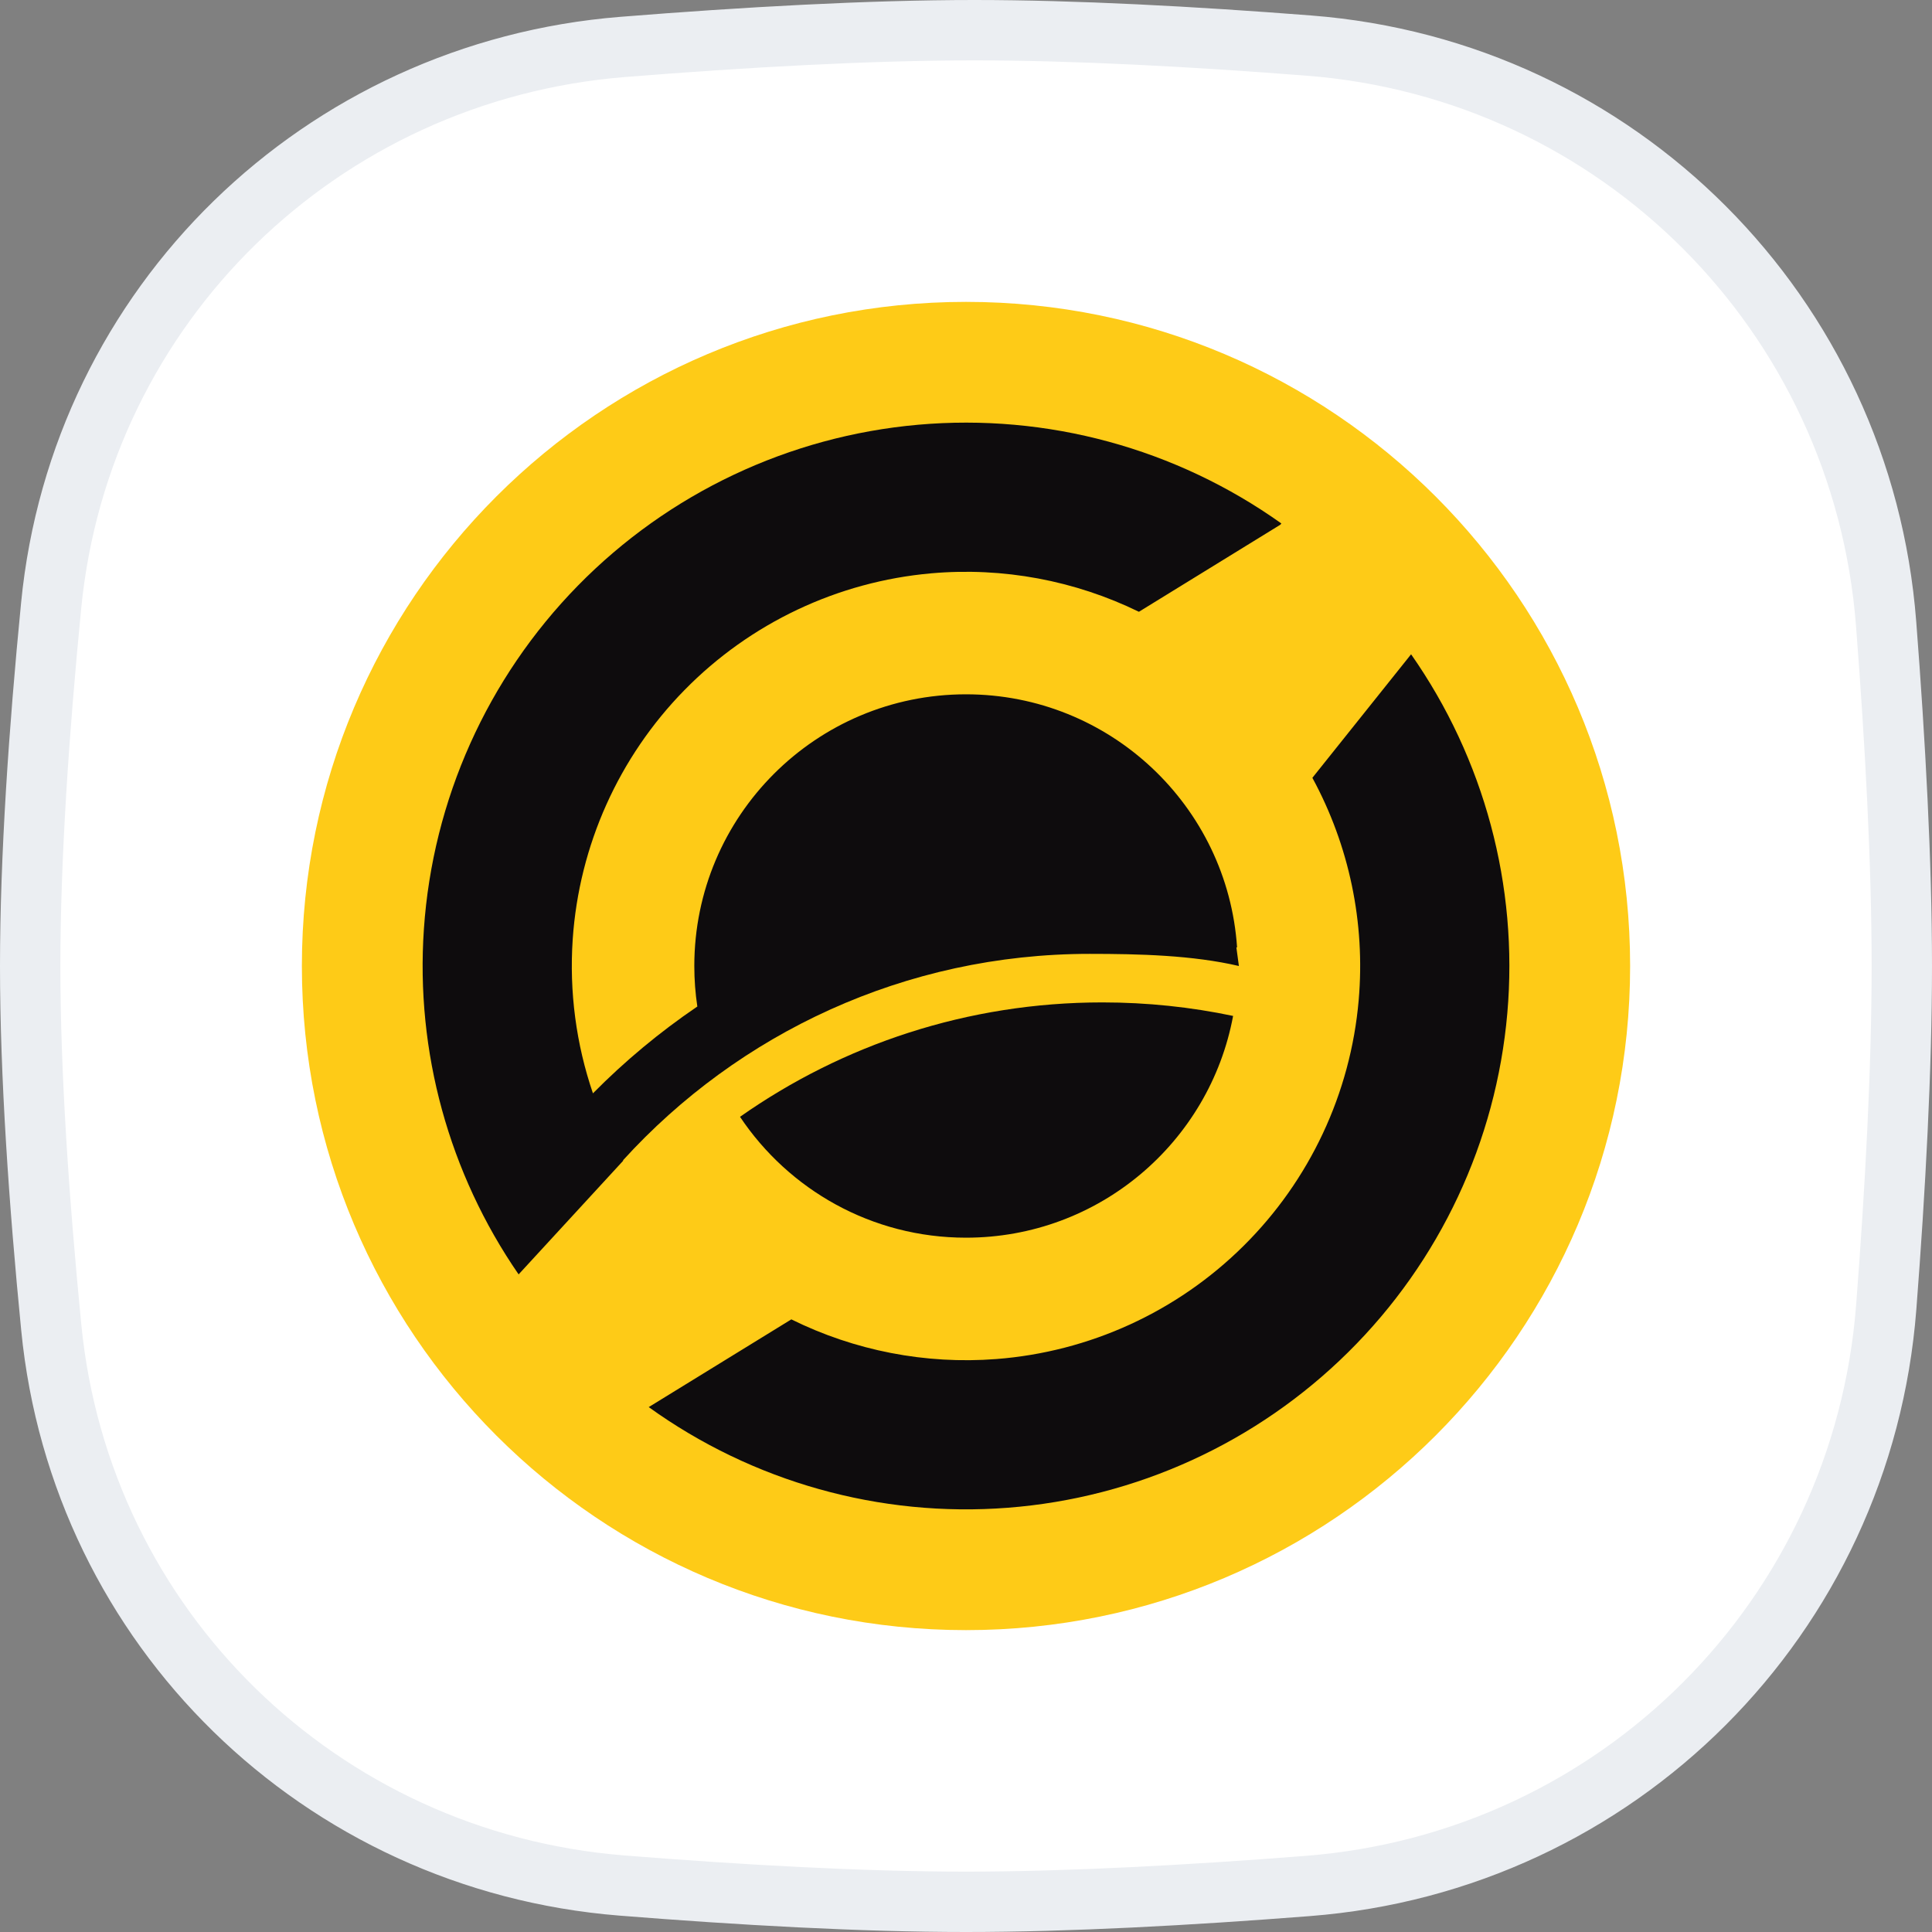 <svg width="32" height="32" viewBox="0 0 32 32" fill="none" xmlns="http://www.w3.org/2000/svg">
<rect x="0" y="0" width="32" height="32" fill="#808080" stroke="none"/>
<g clip-path="url(#clip0_13343_1506)">
<path d="M16.138 0.5C17.806 0.5 19.755 0.605 21.679 0.755C26.805 1.153 30.844 5.203 31.24 10.33C31.392 12.297 31.5 14.294 31.5 16C31.5 17.701 31.393 19.691 31.242 21.651C30.846 26.787 26.794 30.839 21.658 31.238C19.688 31.392 17.694 31.5 16 31.5C14.276 31.5 12.265 31.387 10.297 31.23C5.308 30.83 1.336 26.963 0.849 21.986C0.646 19.918 0.5 17.798 0.5 16C0.5 14.208 0.645 12.095 0.847 10.033C1.333 5.048 5.318 1.177 10.317 0.777C12.331 0.616 14.389 0.5 16.138 0.5Z" fill="white" stroke="#EBEEF2"/>
<path d="M16 5C22.074 5 27 9.926 27 16C27 22.074 22.074 27 16 27C9.926 27 5 22.074 5 16C5 9.926 9.926 5 16 5Z" fill="#FECB17"/>
<path d="M23.372 10.837C24.585 12.569 25.15 14.674 24.966 16.781C24.781 18.905 23.848 20.895 22.332 22.395C20.817 23.895 18.819 24.809 16.693 24.973C14.575 25.137 12.468 24.546 10.745 23.306L13.107 21.853C14.153 22.37 15.326 22.601 16.503 22.51C18.045 22.391 19.495 21.728 20.594 20.639C21.693 19.551 22.37 18.108 22.504 16.567C22.616 15.284 22.346 14.004 21.737 12.883L23.372 10.837Z" fill="#0E0C0D"/>
<path d="M15.207 7.035C17.343 6.846 19.476 7.426 21.223 8.67L21.208 8.69L18.864 10.133C17.803 9.615 16.614 9.391 15.425 9.496C13.876 9.633 12.426 10.319 11.337 11.43C10.248 12.541 9.592 14.004 9.486 15.556C9.427 16.428 9.543 17.295 9.821 18.109C10.348 17.576 10.927 17.094 11.55 16.671C11.517 16.452 11.5 16.228 11.5 16C11.5 13.515 13.515 11.5 16 11.5C18.382 11.5 20.332 13.351 20.49 15.693C20.486 15.692 20.482 15.691 20.478 15.69L20.52 16C19.754 15.821 18.87 15.799 18.049 15.799C14.986 15.799 12.23 17.118 10.319 19.218C10.32 19.22 10.322 19.222 10.323 19.224L8.59 21.108C7.437 19.436 6.882 17.42 7.021 15.388C7.167 13.249 8.071 11.232 9.572 9.7C11.073 8.169 13.071 7.224 15.207 7.035Z" fill="#0E0C0D"/>
<path d="M18.259 16.603C19.001 16.603 19.725 16.68 20.424 16.827C20.035 18.918 18.203 20.5 16 20.5C14.439 20.5 13.064 19.705 12.257 18.498C13.955 17.304 16.025 16.603 18.259 16.603Z" fill="#0E0C0D"/>
</g>
<defs>
<clipPath id="clip0_13343_1506">
<rect width="32" height="32" fill="white"/>
</clipPath>
</defs>
</svg>
